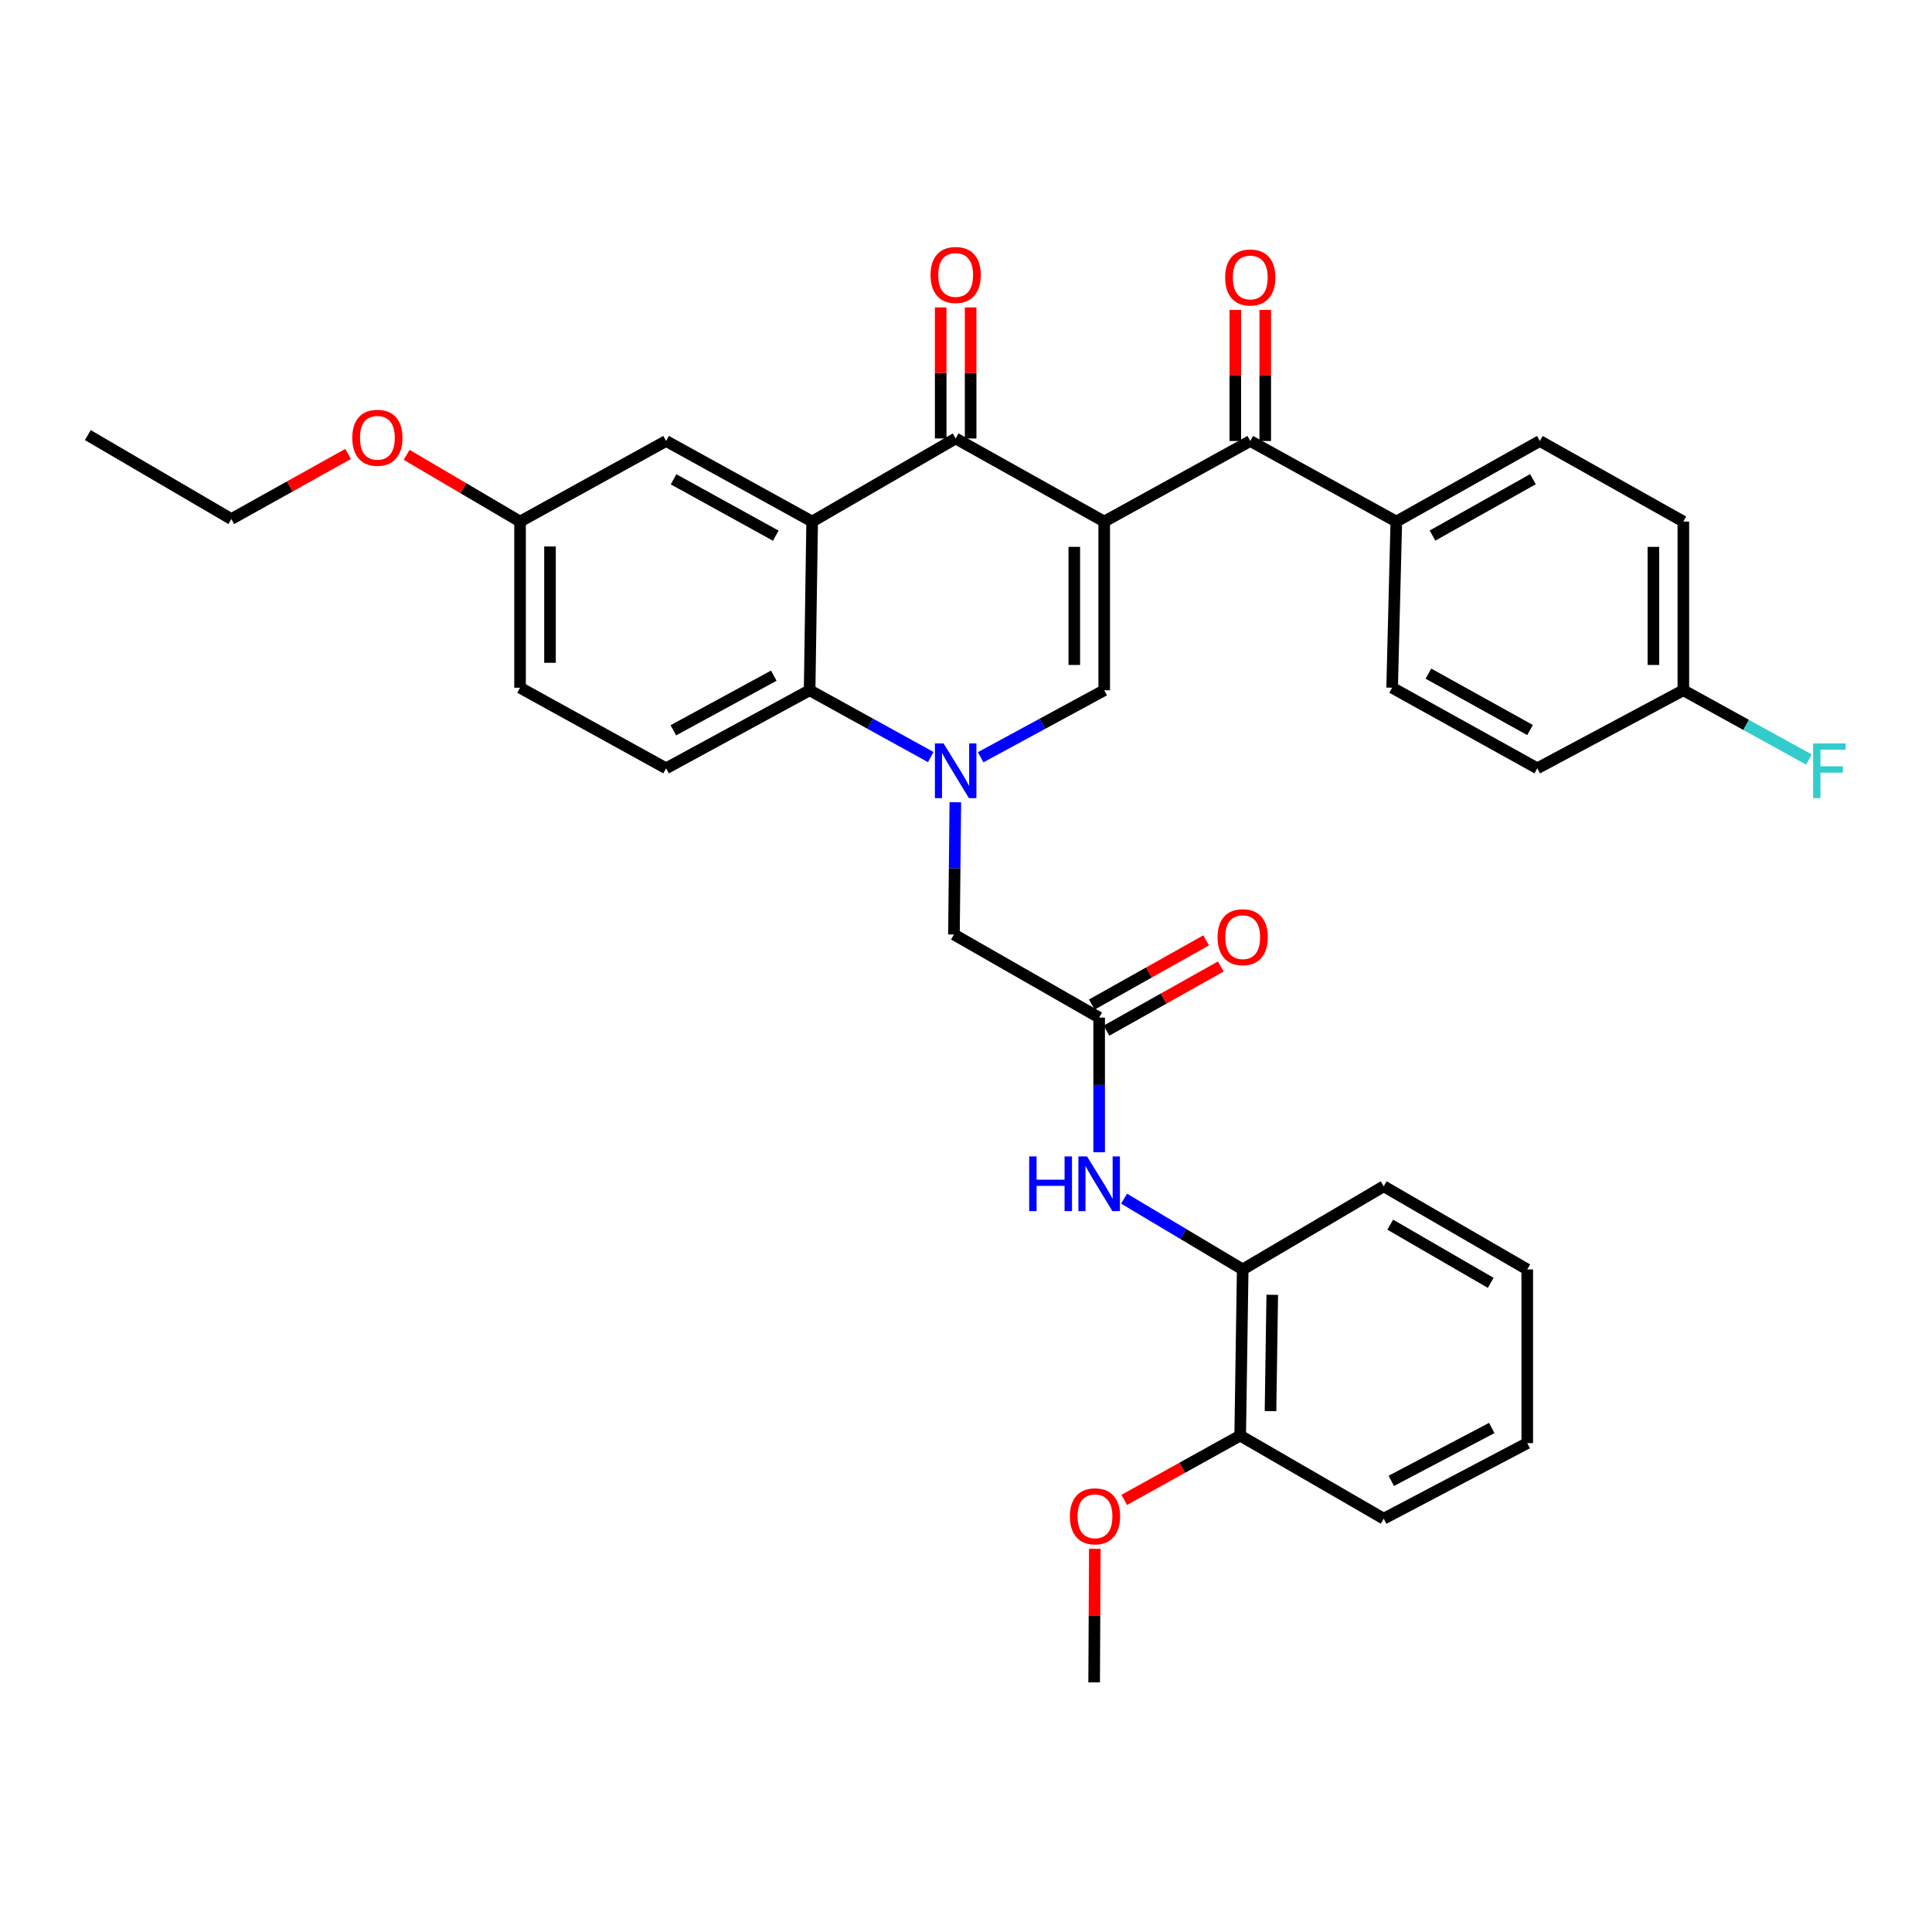<?xml version='1.0' encoding='iso-8859-1'?>
<svg version='1.1' baseProfile='full'
              xmlns='http://www.w3.org/2000/svg'
                      xmlns:rdkit='http://www.rdkit.org/xml'
                      xmlns:xlink='http://www.w3.org/1999/xlink'
                  xml:space='preserve'
width='1000px' height='1000px' viewBox='0 0 1000 1000'>
<!-- END OF HEADER -->
<rect style='opacity:1.0;fill:#FFFFFF;stroke:none' width='1000' height='1000' x='0' y='0'> </rect>
<path class='bond-1' d='M 571.544,269.954 L 494.649,226.952' style='fill:none;fill-rule:evenodd;stroke:#000000;stroke-width:6px;stroke-linecap:butt;stroke-linejoin:miter;stroke-opacity:1' />
<path class='bond-2' d='M 571.544,269.954 L 571.544,357.282' style='fill:none;fill-rule:evenodd;stroke:#000000;stroke-width:6px;stroke-linecap:butt;stroke-linejoin:miter;stroke-opacity:1' />
<path class='bond-2' d='M 556.048,283.053 L 556.048,344.183' style='fill:none;fill-rule:evenodd;stroke:#000000;stroke-width:6px;stroke-linecap:butt;stroke-linejoin:miter;stroke-opacity:1' />
<path class='bond-5' d='M 571.544,269.954 L 647.138,228.261' style='fill:none;fill-rule:evenodd;stroke:#000000;stroke-width:6px;stroke-linecap:butt;stroke-linejoin:miter;stroke-opacity:1' />
<path class='bond-0' d='M 507.576,391.959 L 539.56,374.621' style='fill:none;fill-rule:evenodd;stroke:#0000FF;stroke-width:6px;stroke-linecap:butt;stroke-linejoin:miter;stroke-opacity:1' />
<path class='bond-0' d='M 539.56,374.621 L 571.544,357.282' style='fill:none;fill-rule:evenodd;stroke:#000000;stroke-width:6px;stroke-linecap:butt;stroke-linejoin:miter;stroke-opacity:1' />
<path class='bond-4' d='M 481.751,391.854 L 450.403,374.568' style='fill:none;fill-rule:evenodd;stroke:#0000FF;stroke-width:6px;stroke-linecap:butt;stroke-linejoin:miter;stroke-opacity:1' />
<path class='bond-4' d='M 450.403,374.568 L 419.055,357.282' style='fill:none;fill-rule:evenodd;stroke:#000000;stroke-width:6px;stroke-linecap:butt;stroke-linejoin:miter;stroke-opacity:1' />
<path class='bond-8' d='M 494.479,415.245 L 494.121,449.47' style='fill:none;fill-rule:evenodd;stroke:#0000FF;stroke-width:6px;stroke-linecap:butt;stroke-linejoin:miter;stroke-opacity:1' />
<path class='bond-8' d='M 494.121,449.47 L 493.763,483.695' style='fill:none;fill-rule:evenodd;stroke:#000000;stroke-width:6px;stroke-linecap:butt;stroke-linejoin:miter;stroke-opacity:1' />
<path class='bond-3' d='M 494.649,226.952 L 420.372,269.954' style='fill:none;fill-rule:evenodd;stroke:#000000;stroke-width:6px;stroke-linecap:butt;stroke-linejoin:miter;stroke-opacity:1' />
<path class='bond-13' d='M 502.397,226.952 L 502.397,193.035' style='fill:none;fill-rule:evenodd;stroke:#000000;stroke-width:6px;stroke-linecap:butt;stroke-linejoin:miter;stroke-opacity:1' />
<path class='bond-13' d='M 502.397,193.035 L 502.397,159.118' style='fill:none;fill-rule:evenodd;stroke:#FF0000;stroke-width:6px;stroke-linecap:butt;stroke-linejoin:miter;stroke-opacity:1' />
<path class='bond-13' d='M 486.901,226.952 L 486.901,193.035' style='fill:none;fill-rule:evenodd;stroke:#000000;stroke-width:6px;stroke-linecap:butt;stroke-linejoin:miter;stroke-opacity:1' />
<path class='bond-13' d='M 486.901,193.035 L 486.901,159.118' style='fill:none;fill-rule:evenodd;stroke:#FF0000;stroke-width:6px;stroke-linecap:butt;stroke-linejoin:miter;stroke-opacity:1' />
<path class='bond-10' d='M 420.372,269.954 L 344.777,228.261' style='fill:none;fill-rule:evenodd;stroke:#000000;stroke-width:6px;stroke-linecap:butt;stroke-linejoin:miter;stroke-opacity:1' />
<path class='bond-10' d='M 401.549,277.269 L 348.632,248.084' style='fill:none;fill-rule:evenodd;stroke:#000000;stroke-width:6px;stroke-linecap:butt;stroke-linejoin:miter;stroke-opacity:1' />
<path class='bond-34' d='M 420.372,269.954 L 419.055,357.282' style='fill:none;fill-rule:evenodd;stroke:#000000;stroke-width:6px;stroke-linecap:butt;stroke-linejoin:miter;stroke-opacity:1' />
<path class='bond-9' d='M 419.055,357.282 L 344.777,397.675' style='fill:none;fill-rule:evenodd;stroke:#000000;stroke-width:6px;stroke-linecap:butt;stroke-linejoin:miter;stroke-opacity:1' />
<path class='bond-9' d='M 400.51,349.728 L 348.516,378.003' style='fill:none;fill-rule:evenodd;stroke:#000000;stroke-width:6px;stroke-linecap:butt;stroke-linejoin:miter;stroke-opacity:1' />
<path class='bond-12' d='M 647.138,228.261 L 722.733,269.954' style='fill:none;fill-rule:evenodd;stroke:#000000;stroke-width:6px;stroke-linecap:butt;stroke-linejoin:miter;stroke-opacity:1' />
<path class='bond-14' d='M 654.886,228.261 L 654.886,194.34' style='fill:none;fill-rule:evenodd;stroke:#000000;stroke-width:6px;stroke-linecap:butt;stroke-linejoin:miter;stroke-opacity:1' />
<path class='bond-14' d='M 654.886,194.34 L 654.886,160.419' style='fill:none;fill-rule:evenodd;stroke:#FF0000;stroke-width:6px;stroke-linecap:butt;stroke-linejoin:miter;stroke-opacity:1' />
<path class='bond-14' d='M 639.39,228.261 L 639.39,194.34' style='fill:none;fill-rule:evenodd;stroke:#000000;stroke-width:6px;stroke-linecap:butt;stroke-linejoin:miter;stroke-opacity:1' />
<path class='bond-14' d='M 639.39,194.34 L 639.39,160.419' style='fill:none;fill-rule:evenodd;stroke:#FF0000;stroke-width:6px;stroke-linecap:butt;stroke-linejoin:miter;stroke-opacity:1' />
<path class='bond-6' d='M 568.918,526.705 L 493.763,483.695' style='fill:none;fill-rule:evenodd;stroke:#000000;stroke-width:6px;stroke-linecap:butt;stroke-linejoin:miter;stroke-opacity:1' />
<path class='bond-7' d='M 568.918,526.705 L 568.918,561.56' style='fill:none;fill-rule:evenodd;stroke:#000000;stroke-width:6px;stroke-linecap:butt;stroke-linejoin:miter;stroke-opacity:1' />
<path class='bond-7' d='M 568.918,561.56 L 568.918,596.415' style='fill:none;fill-rule:evenodd;stroke:#0000FF;stroke-width:6px;stroke-linecap:butt;stroke-linejoin:miter;stroke-opacity:1' />
<path class='bond-15' d='M 572.71,533.462 L 602.297,516.857' style='fill:none;fill-rule:evenodd;stroke:#000000;stroke-width:6px;stroke-linecap:butt;stroke-linejoin:miter;stroke-opacity:1' />
<path class='bond-15' d='M 602.297,516.857 L 631.883,500.252' style='fill:none;fill-rule:evenodd;stroke:#FF0000;stroke-width:6px;stroke-linecap:butt;stroke-linejoin:miter;stroke-opacity:1' />
<path class='bond-15' d='M 565.126,519.948 L 594.713,503.343' style='fill:none;fill-rule:evenodd;stroke:#000000;stroke-width:6px;stroke-linecap:butt;stroke-linejoin:miter;stroke-opacity:1' />
<path class='bond-15' d='M 594.713,503.343 L 624.299,486.739' style='fill:none;fill-rule:evenodd;stroke:#FF0000;stroke-width:6px;stroke-linecap:butt;stroke-linejoin:miter;stroke-opacity:1' />
<path class='bond-11' d='M 581.821,620.423 L 612.521,638.737' style='fill:none;fill-rule:evenodd;stroke:#0000FF;stroke-width:6px;stroke-linecap:butt;stroke-linejoin:miter;stroke-opacity:1' />
<path class='bond-11' d='M 612.521,638.737 L 643.221,657.052' style='fill:none;fill-rule:evenodd;stroke:#000000;stroke-width:6px;stroke-linecap:butt;stroke-linejoin:miter;stroke-opacity:1' />
<path class='bond-20' d='M 344.777,397.675 L 269.182,355.965' style='fill:none;fill-rule:evenodd;stroke:#000000;stroke-width:6px;stroke-linecap:butt;stroke-linejoin:miter;stroke-opacity:1' />
<path class='bond-19' d='M 344.777,228.261 L 269.182,269.954' style='fill:none;fill-rule:evenodd;stroke:#000000;stroke-width:6px;stroke-linecap:butt;stroke-linejoin:miter;stroke-opacity:1' />
<path class='bond-16' d='M 643.221,657.052 L 641.922,743.064' style='fill:none;fill-rule:evenodd;stroke:#000000;stroke-width:6px;stroke-linecap:butt;stroke-linejoin:miter;stroke-opacity:1' />
<path class='bond-16' d='M 658.521,670.188 L 657.611,730.396' style='fill:none;fill-rule:evenodd;stroke:#000000;stroke-width:6px;stroke-linecap:butt;stroke-linejoin:miter;stroke-opacity:1' />
<path class='bond-27' d='M 643.221,657.052 L 716.208,614.016' style='fill:none;fill-rule:evenodd;stroke:#000000;stroke-width:6px;stroke-linecap:butt;stroke-linejoin:miter;stroke-opacity:1' />
<path class='bond-17' d='M 722.733,269.954 L 797.011,228.261' style='fill:none;fill-rule:evenodd;stroke:#000000;stroke-width:6px;stroke-linecap:butt;stroke-linejoin:miter;stroke-opacity:1' />
<path class='bond-17' d='M 741.46,277.212 L 793.454,248.027' style='fill:none;fill-rule:evenodd;stroke:#000000;stroke-width:6px;stroke-linecap:butt;stroke-linejoin:miter;stroke-opacity:1' />
<path class='bond-18' d='M 722.733,269.954 L 720.564,355.965' style='fill:none;fill-rule:evenodd;stroke:#000000;stroke-width:6px;stroke-linecap:butt;stroke-linejoin:miter;stroke-opacity:1' />
<path class='bond-25' d='M 641.922,743.064 L 611.918,759.708' style='fill:none;fill-rule:evenodd;stroke:#000000;stroke-width:6px;stroke-linecap:butt;stroke-linejoin:miter;stroke-opacity:1' />
<path class='bond-25' d='M 611.918,759.708 L 581.915,776.353' style='fill:none;fill-rule:evenodd;stroke:#FF0000;stroke-width:6px;stroke-linecap:butt;stroke-linejoin:miter;stroke-opacity:1' />
<path class='bond-28' d='M 641.922,743.064 L 716.208,786.065' style='fill:none;fill-rule:evenodd;stroke:#000000;stroke-width:6px;stroke-linecap:butt;stroke-linejoin:miter;stroke-opacity:1' />
<path class='bond-22' d='M 797.011,228.261 L 871.297,269.954' style='fill:none;fill-rule:evenodd;stroke:#000000;stroke-width:6px;stroke-linecap:butt;stroke-linejoin:miter;stroke-opacity:1' />
<path class='bond-23' d='M 720.564,355.965 L 795.702,397.675' style='fill:none;fill-rule:evenodd;stroke:#000000;stroke-width:6px;stroke-linecap:butt;stroke-linejoin:miter;stroke-opacity:1' />
<path class='bond-23' d='M 739.355,348.673 L 791.952,377.87' style='fill:none;fill-rule:evenodd;stroke:#000000;stroke-width:6px;stroke-linecap:butt;stroke-linejoin:miter;stroke-opacity:1' />
<path class='bond-26' d='M 269.182,269.954 L 239.83,252.687' style='fill:none;fill-rule:evenodd;stroke:#000000;stroke-width:6px;stroke-linecap:butt;stroke-linejoin:miter;stroke-opacity:1' />
<path class='bond-26' d='M 239.83,252.687 L 210.477,235.42' style='fill:none;fill-rule:evenodd;stroke:#FF0000;stroke-width:6px;stroke-linecap:butt;stroke-linejoin:miter;stroke-opacity:1' />
<path class='bond-36' d='M 269.182,269.954 L 269.182,355.965' style='fill:none;fill-rule:evenodd;stroke:#000000;stroke-width:6px;stroke-linecap:butt;stroke-linejoin:miter;stroke-opacity:1' />
<path class='bond-36' d='M 284.678,282.855 L 284.678,343.063' style='fill:none;fill-rule:evenodd;stroke:#000000;stroke-width:6px;stroke-linecap:butt;stroke-linejoin:miter;stroke-opacity:1' />
<path class='bond-21' d='M 871.297,357.282 L 795.702,397.675' style='fill:none;fill-rule:evenodd;stroke:#000000;stroke-width:6px;stroke-linecap:butt;stroke-linejoin:miter;stroke-opacity:1' />
<path class='bond-24' d='M 871.297,357.282 L 903.805,375.208' style='fill:none;fill-rule:evenodd;stroke:#000000;stroke-width:6px;stroke-linecap:butt;stroke-linejoin:miter;stroke-opacity:1' />
<path class='bond-24' d='M 903.805,375.208 L 936.313,393.133' style='fill:none;fill-rule:evenodd;stroke:#33CCCC;stroke-width:6px;stroke-linecap:butt;stroke-linejoin:miter;stroke-opacity:1' />
<path class='bond-35' d='M 871.297,357.282 L 871.297,269.954' style='fill:none;fill-rule:evenodd;stroke:#000000;stroke-width:6px;stroke-linecap:butt;stroke-linejoin:miter;stroke-opacity:1' />
<path class='bond-35' d='M 855.801,344.183 L 855.801,283.053' style='fill:none;fill-rule:evenodd;stroke:#000000;stroke-width:6px;stroke-linecap:butt;stroke-linejoin:miter;stroke-opacity:1' />
<path class='bond-30' d='M 566.68,801.667 L 566.503,836.222' style='fill:none;fill-rule:evenodd;stroke:#FF0000;stroke-width:6px;stroke-linecap:butt;stroke-linejoin:miter;stroke-opacity:1' />
<path class='bond-30' d='M 566.503,836.222 L 566.327,870.777' style='fill:none;fill-rule:evenodd;stroke:#000000;stroke-width:6px;stroke-linecap:butt;stroke-linejoin:miter;stroke-opacity:1' />
<path class='bond-29' d='M 180.172,234.966 L 149.956,251.81' style='fill:none;fill-rule:evenodd;stroke:#FF0000;stroke-width:6px;stroke-linecap:butt;stroke-linejoin:miter;stroke-opacity:1' />
<path class='bond-29' d='M 149.956,251.81 L 119.741,268.654' style='fill:none;fill-rule:evenodd;stroke:#000000;stroke-width:6px;stroke-linecap:butt;stroke-linejoin:miter;stroke-opacity:1' />
<path class='bond-32' d='M 716.208,614.016 L 790.502,657.052' style='fill:none;fill-rule:evenodd;stroke:#000000;stroke-width:6px;stroke-linecap:butt;stroke-linejoin:miter;stroke-opacity:1' />
<path class='bond-32' d='M 719.585,633.881 L 771.591,664.006' style='fill:none;fill-rule:evenodd;stroke:#000000;stroke-width:6px;stroke-linecap:butt;stroke-linejoin:miter;stroke-opacity:1' />
<path class='bond-37' d='M 716.208,786.065 L 790.502,746.964' style='fill:none;fill-rule:evenodd;stroke:#000000;stroke-width:6px;stroke-linecap:butt;stroke-linejoin:miter;stroke-opacity:1' />
<path class='bond-37' d='M 720.135,766.487 L 772.141,739.116' style='fill:none;fill-rule:evenodd;stroke:#000000;stroke-width:6px;stroke-linecap:butt;stroke-linejoin:miter;stroke-opacity:1' />
<path class='bond-31' d='M 119.741,268.654 L 45.455,225.205' style='fill:none;fill-rule:evenodd;stroke:#000000;stroke-width:6px;stroke-linecap:butt;stroke-linejoin:miter;stroke-opacity:1' />
<path class='bond-33' d='M 790.502,657.052 L 790.502,746.964' style='fill:none;fill-rule:evenodd;stroke:#000000;stroke-width:6px;stroke-linecap:butt;stroke-linejoin:miter;stroke-opacity:1' />
<path  class='atom-1' d='M 488.389 384.806
L 497.669 399.806
Q 498.589 401.286, 500.069 403.966
Q 501.549 406.646, 501.629 406.806
L 501.629 384.806
L 505.389 384.806
L 505.389 413.126
L 501.509 413.126
L 491.549 396.726
Q 490.389 394.806, 489.149 392.606
Q 487.949 390.406, 487.589 389.726
L 487.589 413.126
L 483.909 413.126
L 483.909 384.806
L 488.389 384.806
' fill='#0000FF'/>
<path  class='atom-8' d='M 532.698 598.565
L 536.538 598.565
L 536.538 610.605
L 551.018 610.605
L 551.018 598.565
L 554.858 598.565
L 554.858 626.885
L 551.018 626.885
L 551.018 613.805
L 536.538 613.805
L 536.538 626.885
L 532.698 626.885
L 532.698 598.565
' fill='#0000FF'/>
<path  class='atom-8' d='M 562.658 598.565
L 571.938 613.565
Q 572.858 615.045, 574.338 617.725
Q 575.818 620.405, 575.898 620.565
L 575.898 598.565
L 579.658 598.565
L 579.658 626.885
L 575.778 626.885
L 565.818 610.485
Q 564.658 608.565, 563.418 606.365
Q 562.218 604.165, 561.858 603.485
L 561.858 626.885
L 558.178 626.885
L 558.178 598.565
L 562.658 598.565
' fill='#0000FF'/>
<path  class='atom-14' d='M 481.649 142.321
Q 481.649 135.521, 485.009 131.721
Q 488.369 127.921, 494.649 127.921
Q 500.929 127.921, 504.289 131.721
Q 507.649 135.521, 507.649 142.321
Q 507.649 149.201, 504.249 153.121
Q 500.849 157.001, 494.649 157.001
Q 488.409 157.001, 485.009 153.121
Q 481.649 149.241, 481.649 142.321
M 494.649 153.801
Q 498.969 153.801, 501.289 150.921
Q 503.649 148.001, 503.649 142.321
Q 503.649 136.761, 501.289 133.961
Q 498.969 131.121, 494.649 131.121
Q 490.329 131.121, 487.969 133.921
Q 485.649 136.721, 485.649 142.321
Q 485.649 148.041, 487.969 150.921
Q 490.329 153.801, 494.649 153.801
' fill='#FF0000'/>
<path  class='atom-15' d='M 634.138 143.621
Q 634.138 136.821, 637.498 133.021
Q 640.858 129.221, 647.138 129.221
Q 653.418 129.221, 656.778 133.021
Q 660.138 136.821, 660.138 143.621
Q 660.138 150.501, 656.738 154.421
Q 653.338 158.301, 647.138 158.301
Q 640.898 158.301, 637.498 154.421
Q 634.138 150.541, 634.138 143.621
M 647.138 155.101
Q 651.458 155.101, 653.778 152.221
Q 656.138 149.301, 656.138 143.621
Q 656.138 138.061, 653.778 135.261
Q 651.458 132.421, 647.138 132.421
Q 642.818 132.421, 640.458 135.221
Q 638.138 138.021, 638.138 143.621
Q 638.138 149.341, 640.458 152.221
Q 642.818 155.101, 647.138 155.101
' fill='#FF0000'/>
<path  class='atom-16' d='M 630.221 485.084
Q 630.221 478.284, 633.581 474.484
Q 636.941 470.684, 643.221 470.684
Q 649.501 470.684, 652.861 474.484
Q 656.221 478.284, 656.221 485.084
Q 656.221 491.964, 652.821 495.884
Q 649.421 499.764, 643.221 499.764
Q 636.981 499.764, 633.581 495.884
Q 630.221 492.004, 630.221 485.084
M 643.221 496.564
Q 647.541 496.564, 649.861 493.684
Q 652.221 490.764, 652.221 485.084
Q 652.221 479.524, 649.861 476.724
Q 647.541 473.884, 643.221 473.884
Q 638.901 473.884, 636.541 476.684
Q 634.221 479.484, 634.221 485.084
Q 634.221 490.804, 636.541 493.684
Q 638.901 496.564, 643.221 496.564
' fill='#FF0000'/>
<path  class='atom-25' d='M 938.471 384.806
L 955.311 384.806
L 955.311 388.046
L 942.271 388.046
L 942.271 396.646
L 953.871 396.646
L 953.871 399.926
L 942.271 399.926
L 942.271 413.126
L 938.471 413.126
L 938.471 384.806
' fill='#33CCCC'/>
<path  class='atom-26' d='M 553.766 784.837
Q 553.766 778.037, 557.126 774.237
Q 560.486 770.437, 566.766 770.437
Q 573.046 770.437, 576.406 774.237
Q 579.766 778.037, 579.766 784.837
Q 579.766 791.717, 576.366 795.637
Q 572.966 799.517, 566.766 799.517
Q 560.526 799.517, 557.126 795.637
Q 553.766 791.757, 553.766 784.837
M 566.766 796.317
Q 571.086 796.317, 573.406 793.437
Q 575.766 790.517, 575.766 784.837
Q 575.766 779.277, 573.406 776.477
Q 571.086 773.637, 566.766 773.637
Q 562.446 773.637, 560.086 776.437
Q 557.766 779.237, 557.766 784.837
Q 557.766 790.557, 560.086 793.437
Q 562.446 796.317, 566.766 796.317
' fill='#FF0000'/>
<path  class='atom-27' d='M 182.335 226.593
Q 182.335 219.793, 185.695 215.993
Q 189.055 212.193, 195.335 212.193
Q 201.615 212.193, 204.975 215.993
Q 208.335 219.793, 208.335 226.593
Q 208.335 233.473, 204.935 237.393
Q 201.535 241.273, 195.335 241.273
Q 189.095 241.273, 185.695 237.393
Q 182.335 233.513, 182.335 226.593
M 195.335 238.073
Q 199.655 238.073, 201.975 235.193
Q 204.335 232.273, 204.335 226.593
Q 204.335 221.033, 201.975 218.233
Q 199.655 215.393, 195.335 215.393
Q 191.015 215.393, 188.655 218.193
Q 186.335 220.993, 186.335 226.593
Q 186.335 232.313, 188.655 235.193
Q 191.015 238.073, 195.335 238.073
' fill='#FF0000'/>
</svg>
